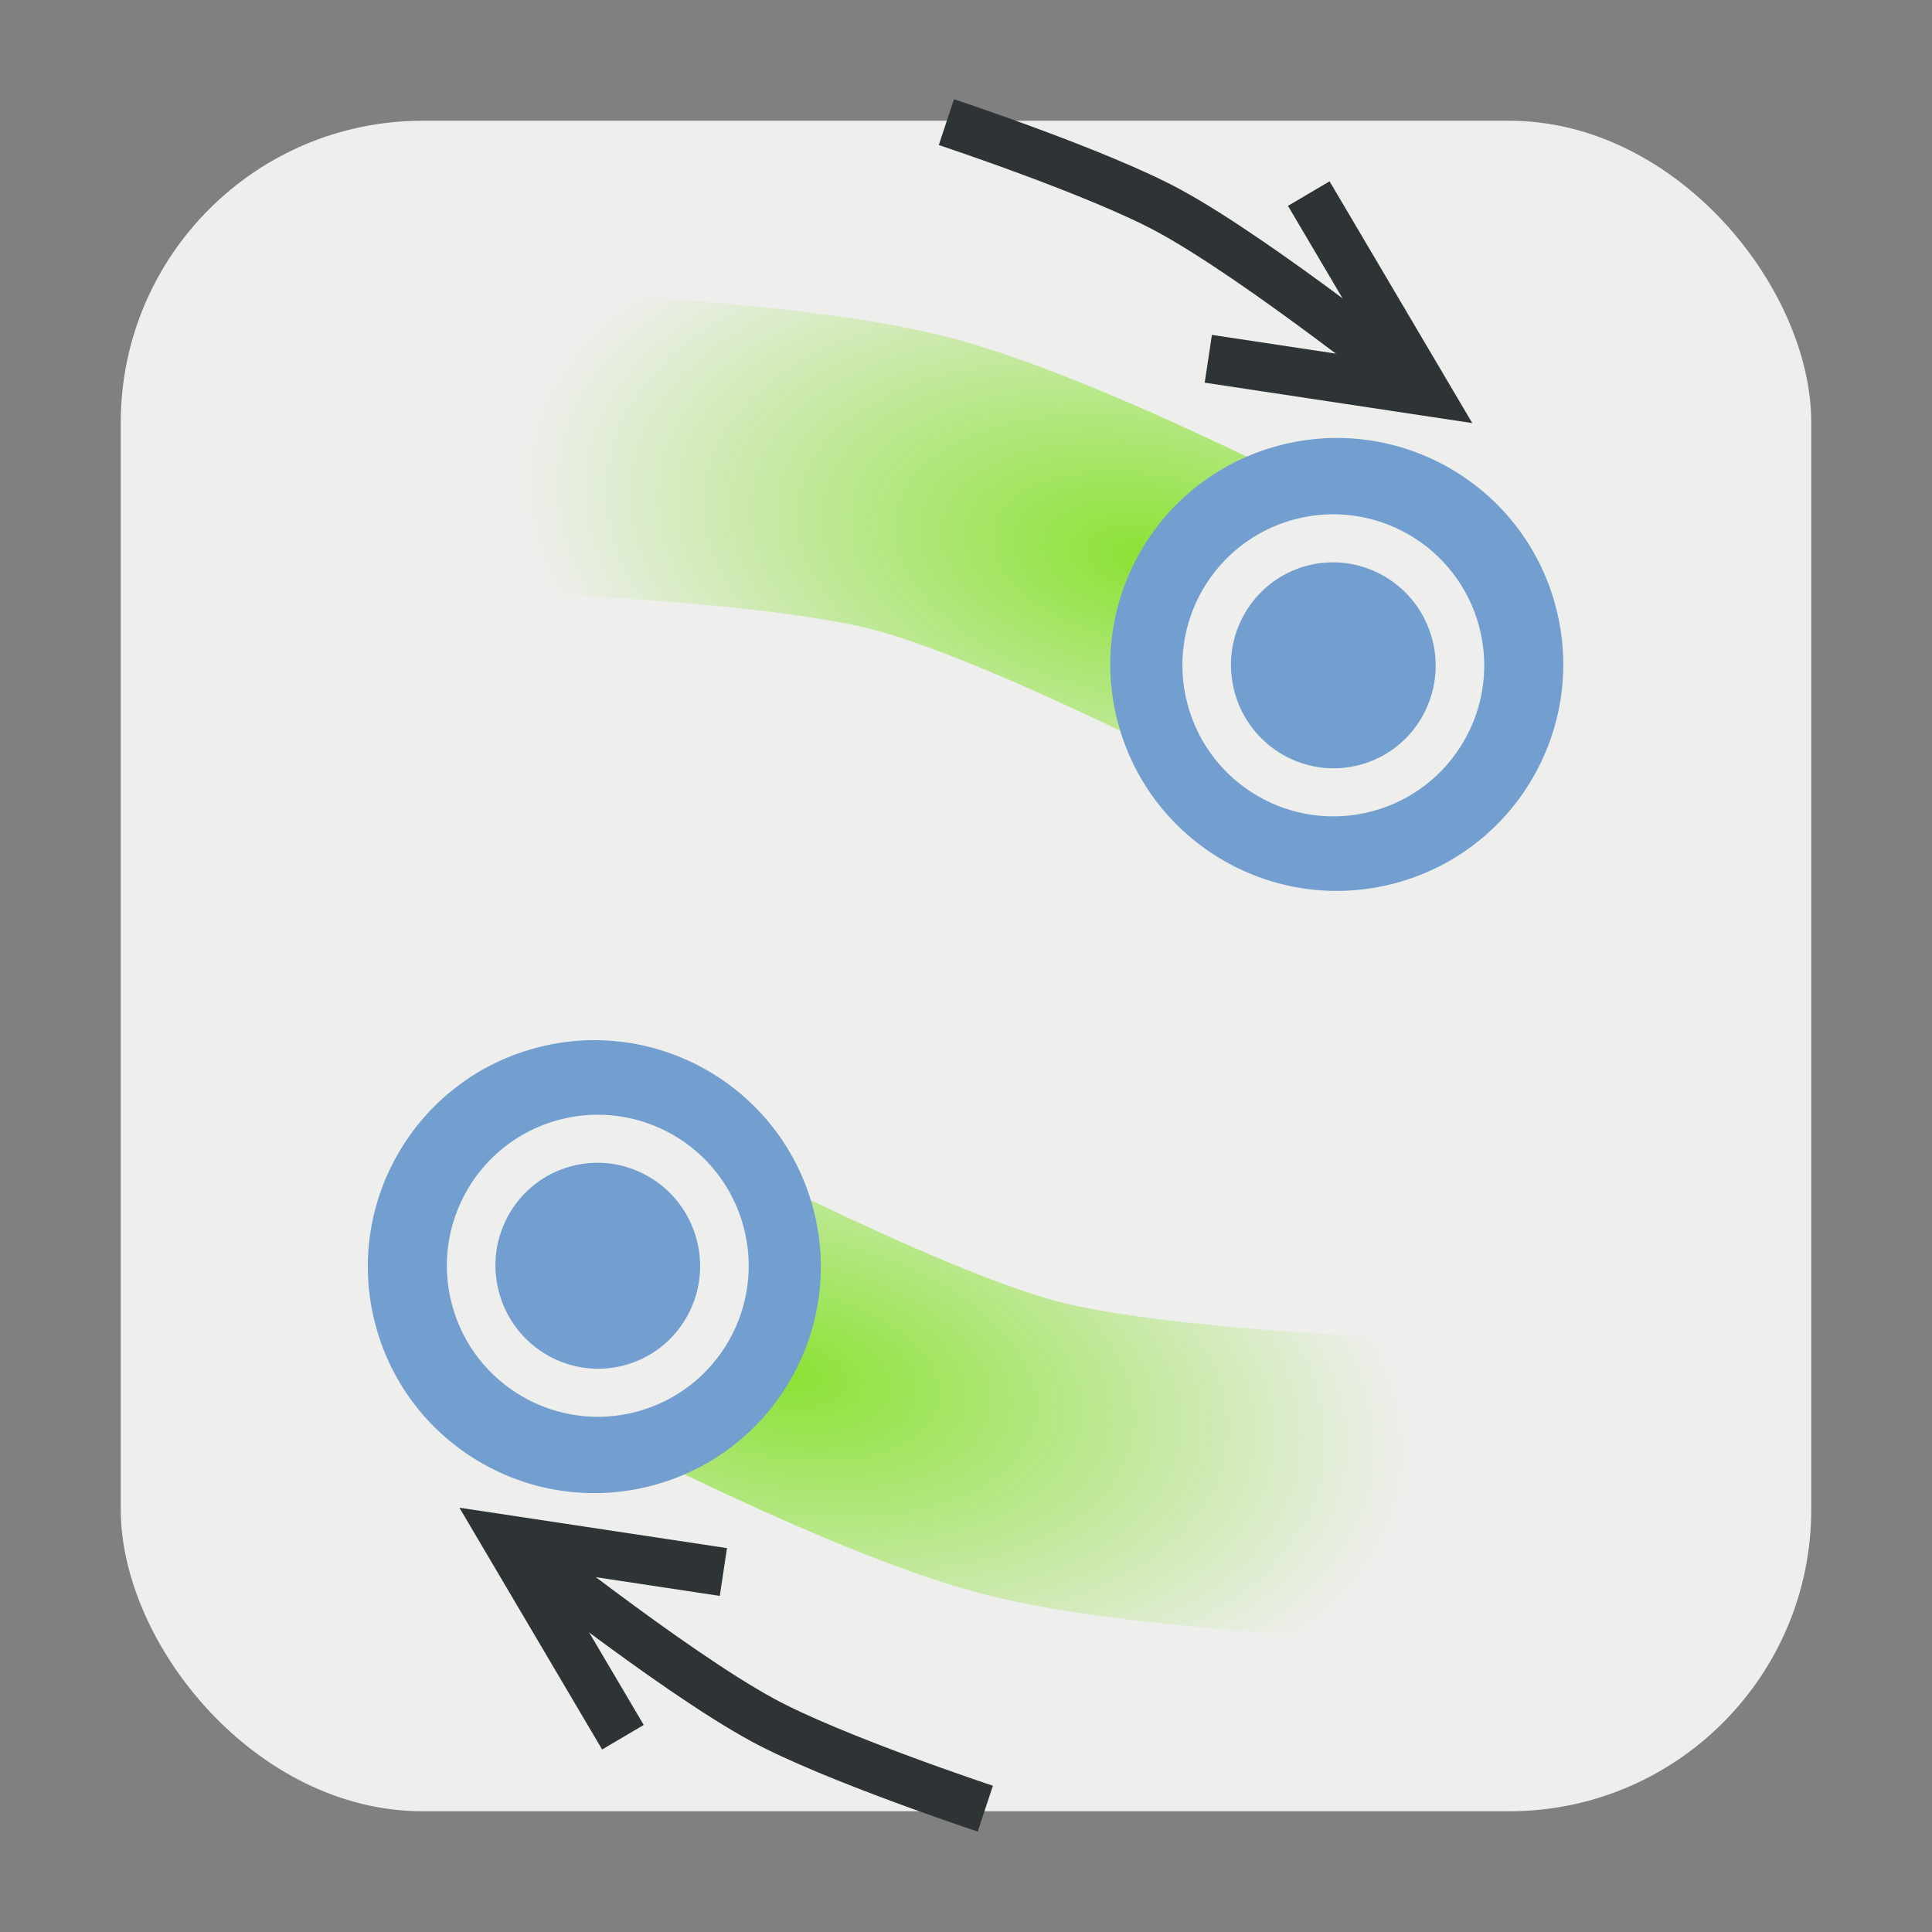 <?xml version="1.0" encoding="UTF-8" standalone="no"?>
<!-- Created with Inkscape (http://www.inkscape.org/) -->
<svg id="svg4199" xmlns:rdf="http://www.w3.org/1999/02/22-rdf-syntax-ns#" xmlns="http://www.w3.org/2000/svg" height="64" width="64" version="1.1" xmlns:cc="http://creativecommons.org/ns#" xmlns:xlink="http://www.w3.org/1999/xlink" viewBox="0 0 64 64" xmlns:dc="http://purl.org/dc/elements/1.1/">
 <rect x="0" y="0" width="64" height="64" fill="#808080" stroke="none"/>
 <defs id="defs4201">
  <radialGradient id="radialGradient4373" xlink:href="#linearGradient4365" gradientUnits="userSpaceOnUse" cy="1026.8" cx="33.81" gradientTransform="matrix(.178 -.984 -1.807 -.327 1875.4 1403.9)" r="11.356"/>
  <linearGradient id="linearGradient4365">
   <stop id="stop4367" stop-color="#8ae234" offset="0"/>
   <stop id="stop4369" stop-color="#8ae234" stop-opacity="0" offset="1"/>
  </linearGradient>
  <radialGradient id="radialGradient4607" xlink:href="#linearGradient4365" gradientUnits="userSpaceOnUse" cy="1026.8" cx="33.81" gradientTransform="matrix(-.178 .984 1.807 .327 -1811.4 636.83)" r="11.356"/>
 </defs>
 <g id="layer1" transform="translate(0 -988.36)">
  <rect id="rect4140" style="color:#000000" fill-rule="evenodd" ry="10" height="56" width="56" y="992.36" x="4" fill="#eeeeec"/>
  <g id="g4197" transform="translate(0 -1)">
   <path id="path4317" d="m46.81 1038.7s-8.857-0.271-13.1-1.405c-4.895-1.309-13.907-6.14-13.907-6.14" stroke="url(#radialGradient4373)" stroke-width="10" fill="none"/>
   <g id="g4348" fill="#729fcf" transform="matrix(-.259 -.966 -.966 .259 1003.7 755.59)">
    <g id="g4350" transform="translate(-43.493 1.351)">
     <g id="g4352" fill="#729fcf" transform="matrix(0.5 0 0 0.5 20.237 506.39)">
      <ellipse id="ellipse4354" rx="5.714" transform="matrix(2.625 0 0 2.667 -17.723 791.04)" ry="5.625" cy="88.839" cx="15.714" fill="#729fcf"/>
     </g>
    </g>
    <g id="g4356" transform="matrix(.561 0 0 -.559 -29.446 1592)" stroke="#eeeeec" stroke-width="2.857">
     <g id="g4358" transform="matrix(0.5 0 0 0.5 20.237 506.39)" stroke="#eeeeec" stroke-width="5.715" fill="#729fcf">
      <ellipse id="ellipse4360" rx="5.714" ry="5.625" stroke="#eeeeec" transform="matrix(2.625 0 0 2.667 -17.723 791.04)" cy="88.839" cx="15.714" stroke-width="2.16" fill="#729fcf"/>
     </g>
    </g>
   </g>
  </g>
  <g id="g4393" transform="matrix(-.128 -.992 -.992 .128 1048.2 932.48)" stroke="#2e3436" stroke-width="1.6" fill="none">
   <path id="path4375" d="m15.117 1021.8s2.305 4.793 3.855 6.936c2.025 2.802 7.028 7.627 7.028 7.627"/>
   <path id="path4381" d="m24 1029.4 2 7-7-3"/>
  </g>
  <g id="g4207" transform="translate(0 1)">
   <path id="path4585" d="m17.189 1002s8.857 0.27 13.1 1.405c4.895 1.309 13.907 6.14 13.907 6.14" stroke="url(#radialGradient4607)" stroke-width="10" fill="none"/>
   <g id="g4587" fill="#729fcf" transform="matrix(.259 .966 .966 -.259 -939.73 1285.1)">
    <g id="g4589" transform="translate(-43.493 1.351)">
     <g id="g4591" fill="#729fcf" transform="matrix(0.5 0 0 0.5 20.237 506.39)">
      <ellipse id="ellipse4593" rx="5.714" ry="5.625" transform="matrix(2.625 0 0 2.667 -17.723 791.04)" cy="88.839" cx="15.714" fill="#729fcf"/>
     </g>
    </g>
    <g id="g4595" transform="matrix(.561 0 0 -.559 -29.446 1592)" stroke="#eeeeec" stroke-width="2.857">
     <g id="g4597" transform="matrix(0.5 0 0 0.5 20.237 506.39)" stroke="#eeeeec" stroke-width="5.715" fill="#729fcf">
      <ellipse id="ellipse4599" rx="5.714" transform="matrix(2.625 0 0 2.667 -17.723 791.04)" stroke="#eeeeec" ry="5.625" cy="88.839" cx="15.714" stroke-width="2.16" fill="#729fcf"/>
     </g>
    </g>
   </g>
  </g>
  <g id="g4601" transform="matrix(.128 .992 .992 -.128 -984.21 1108.2)" stroke="#2e3436" stroke-width="1.6" fill="none">
   <path id="path4603" d="m15.117 1021.8s2.305 4.793 3.855 6.936c2.025 2.802 7.028 7.627 7.028 7.627"/>
   <path id="path4605" d="m24 1029.4 2 7-7-3"/>
  </g>
 </g>
</svg>
